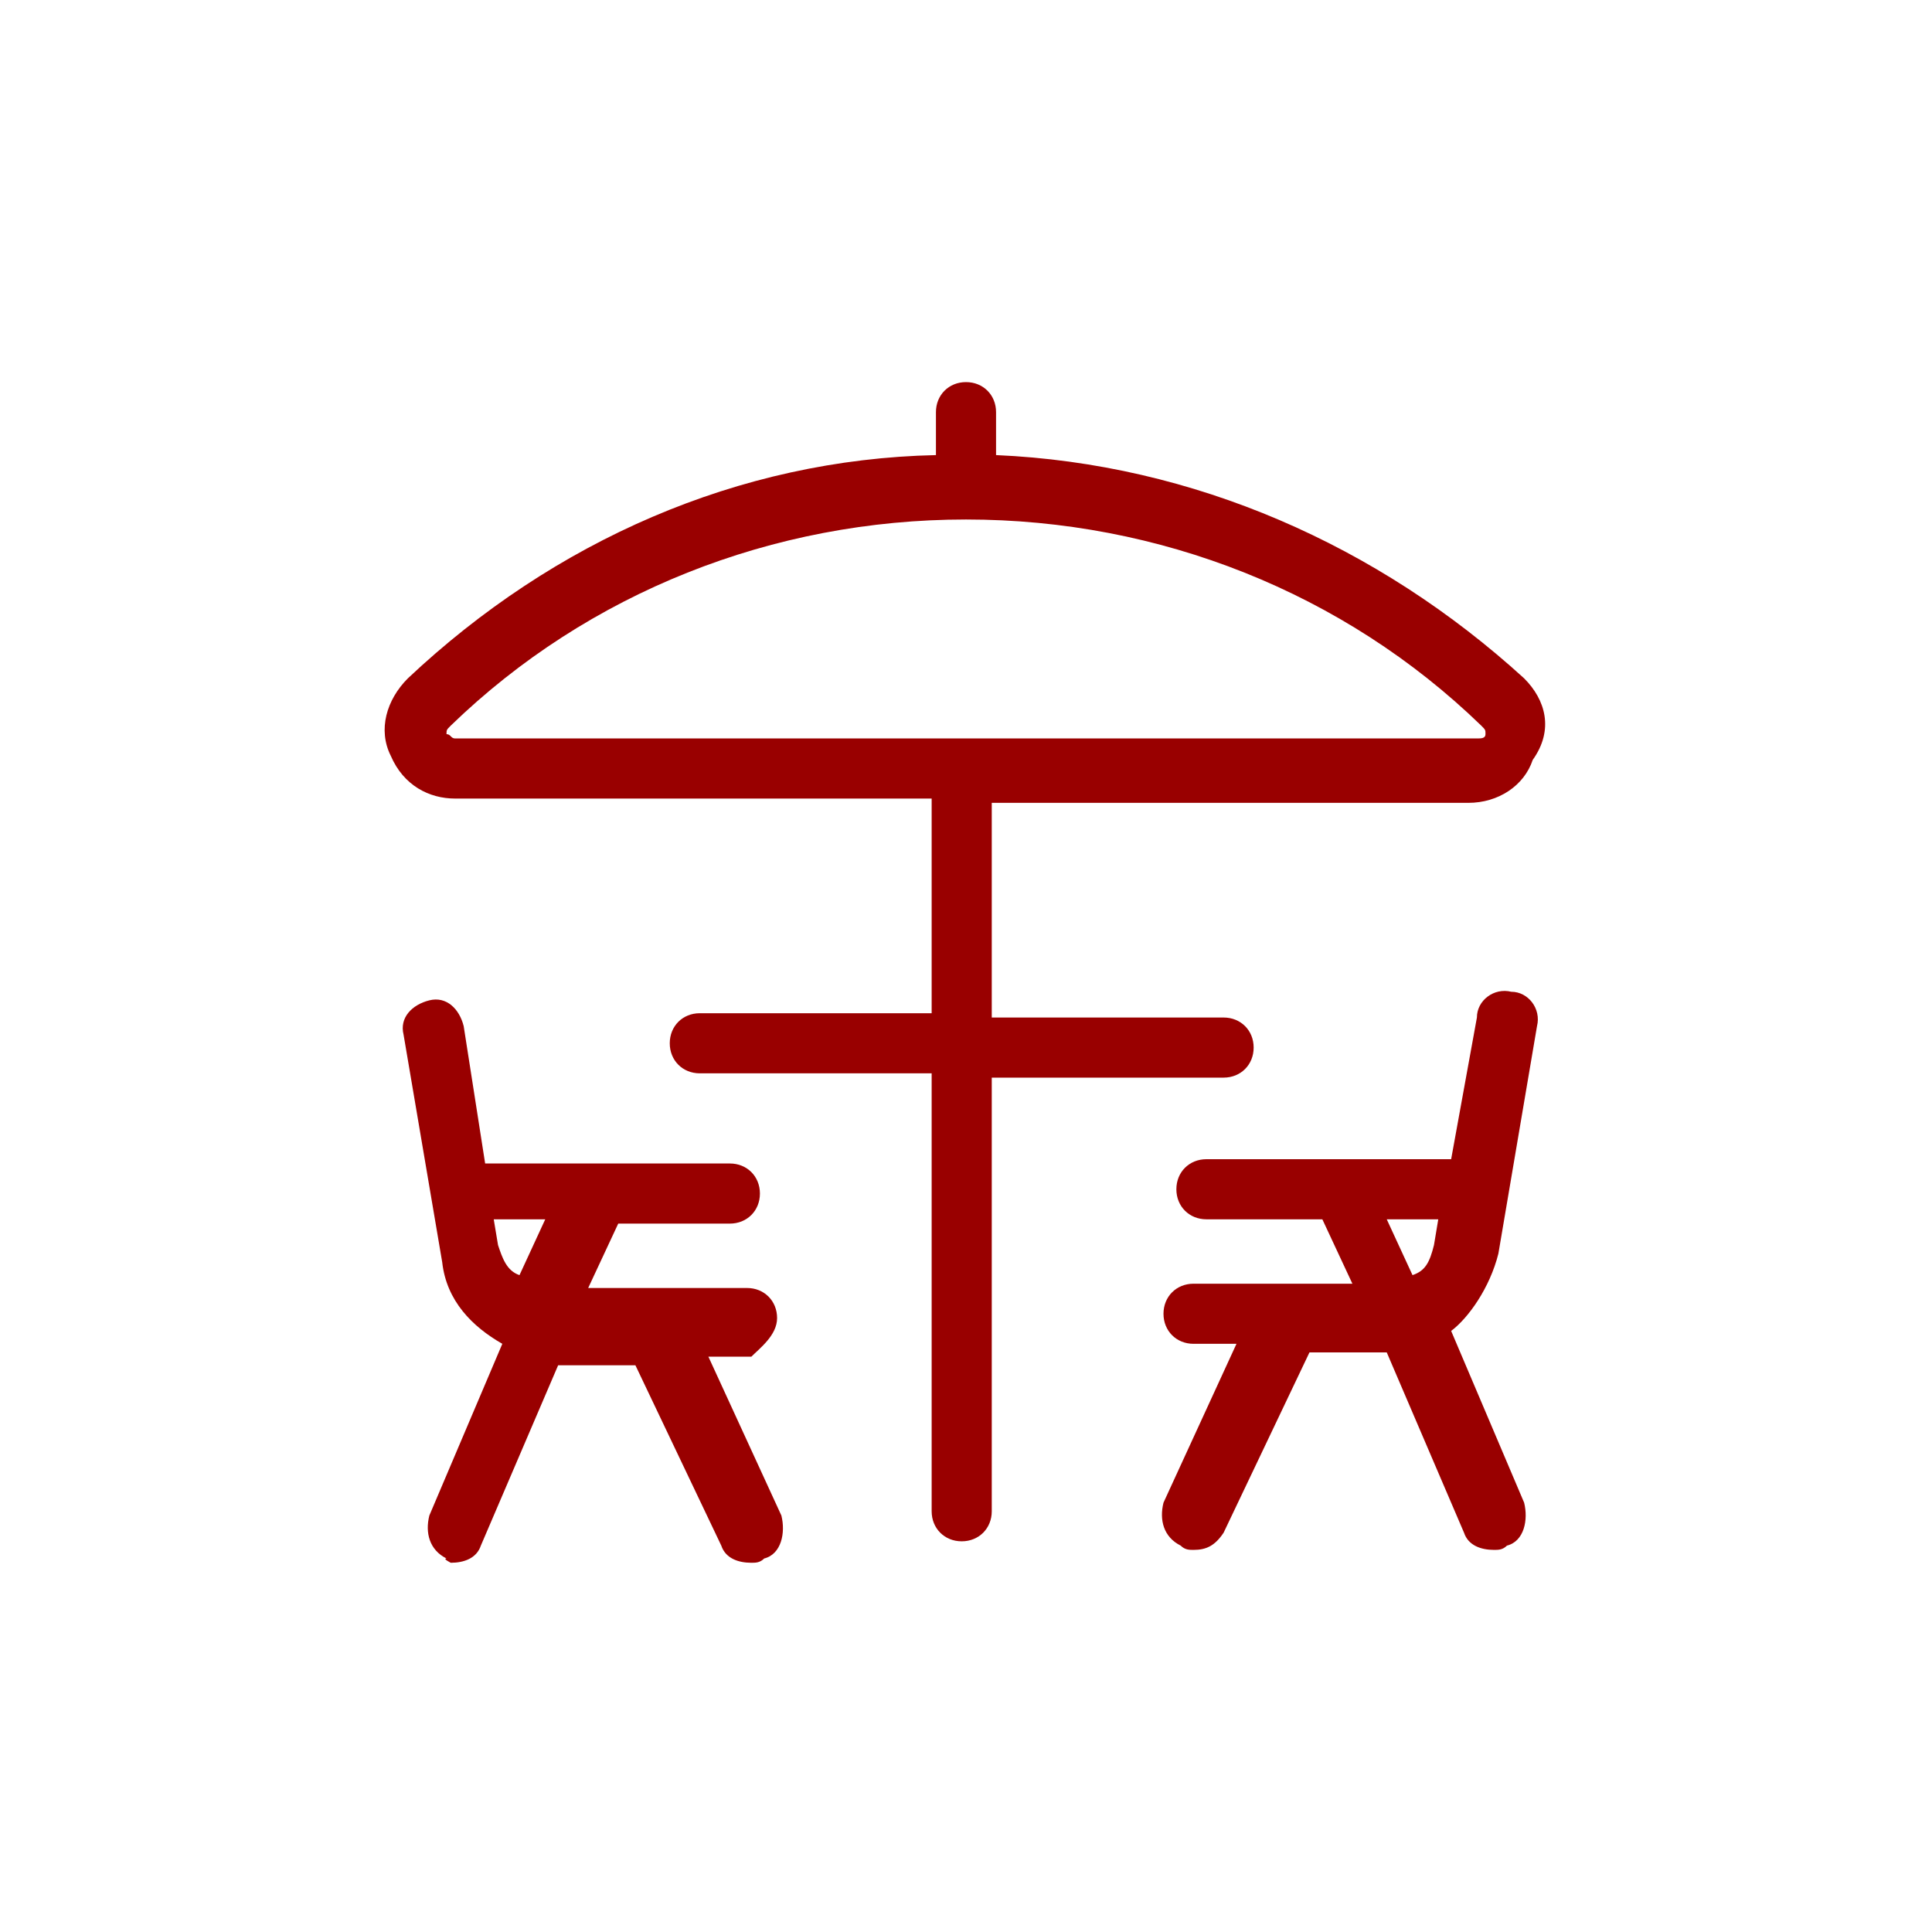 <?xml version="1.0" encoding="utf-8"?>
<!-- Generator: Adobe Illustrator 27.7.0, SVG Export Plug-In . SVG Version: 6.00 Build 0)  -->
<svg version="1.1" id="Livello_1" xmlns="http://www.w3.org/2000/svg" xmlns:xlink="http://www.w3.org/1999/xlink" x="0px" y="0px"
	 viewBox="0 0 45 45" style="enable-background:new 0 0 45 45;" xml:space="preserve">
<style type="text/css">
	.st0{fill:#990000;}
</style>
<g id="TERRAZZE_2_">
	<g>
		<g>
			<path class="st0" d="M35.5,15.8c-3.4-3.1-7.7-5-12.3-5.2v-1c0-0.4-0.3-0.7-0.7-0.7c-0.4,0-0.7,0.3-0.7,0.7v1
				c-4.6,0.1-8.9,2-12.3,5.2C9,16.3,8.8,17,9.1,17.6c0.3,0.7,0.9,1,1.5,1h11.1v5h-5.4c-0.4,0-0.7,0.3-0.7,0.7c0,0.4,0.3,0.7,0.7,0.7
				h5.4v10.2c0,0.4,0.3,0.7,0.7,0.7c0.4,0,0.7-0.3,0.7-0.7V25.1h5.4c0.4,0,0.7-0.3,0.7-0.7c0-0.4-0.3-0.7-0.7-0.7h-5.4v-5h11.1
				c0.7,0,1.3-0.4,1.5-1C36.2,17,36,16.3,35.5,15.8z M34.4,17.2H10.6c-0.1,0-0.1-0.1-0.2-0.1c0-0.1,0-0.1,0.1-0.2
				c3.2-3.1,7.5-4.8,12-4.8s8.8,1.7,12,4.8c0.1,0.1,0.1,0.1,0.1,0.2C34.6,17.2,34.5,17.2,34.4,17.2z"/>
		</g>
		<g>
			<path class="st0" d="M34.9,29.2l0.9-5.3c0.1-0.4-0.2-0.8-0.6-0.8c-0.4-0.1-0.8,0.2-0.8,0.6L33.8,27h-5.7c-0.4,0-0.7,0.3-0.7,0.7
				c0,0.4,0.3,0.7,0.7,0.7h2.7l0.7,1.5h-3.7c-0.4,0-0.7,0.3-0.7,0.7c0,0.4,0.3,0.7,0.7,0.7h1l-1.7,3.7c-0.1,0.4,0,0.8,0.4,1
				c0.1,0.1,0.2,0.1,0.3,0.1c0.3,0,0.5-0.1,0.7-0.4l2-4.2h1.8l1.8,4.2c0.1,0.3,0.4,0.4,0.7,0.4c0.1,0,0.2,0,0.3-0.1
				c0.4-0.1,0.5-0.6,0.4-1l-1.7-4C34.2,30.7,34.7,30,34.9,29.2z M33.4,29c-0.1,0.4-0.2,0.6-0.5,0.7l-0.6-1.3h1.2L33.4,29z"/>
		</g>
		<g>
			<path class="st0" d="M18.1,30.7c0-0.4-0.3-0.7-0.7-0.7h-3.7l0.7-1.5H17c0.4,0,0.7-0.3,0.7-0.7c0-0.4-0.3-0.7-0.7-0.7h-5.7
				l-0.5-3.2c-0.1-0.4-0.4-0.7-0.8-0.6c-0.4,0.1-0.7,0.4-0.6,0.8l0.9,5.3c0.1,0.9,0.7,1.5,1.4,1.9l-1.7,4c-0.1,0.4,0,0.8,0.4,1
				c-0.1,0,0.1,0.1,0.1,0.1c0.3,0,0.6-0.1,0.7-0.4l1.8-4.2h1.8l2,4.2c0.1,0.3,0.4,0.4,0.7,0.4c0.1,0,0.2,0,0.3-0.1
				c0.4-0.1,0.5-0.6,0.4-1l-1.7-3.7h1C17.7,31.4,18.1,31.1,18.1,30.7z M12.1,29.7c-0.3-0.1-0.4-0.4-0.5-0.7l-0.1-0.6h1.2L12.1,29.7z
				"/>
		</g>
	</g>
</g>
</svg>

